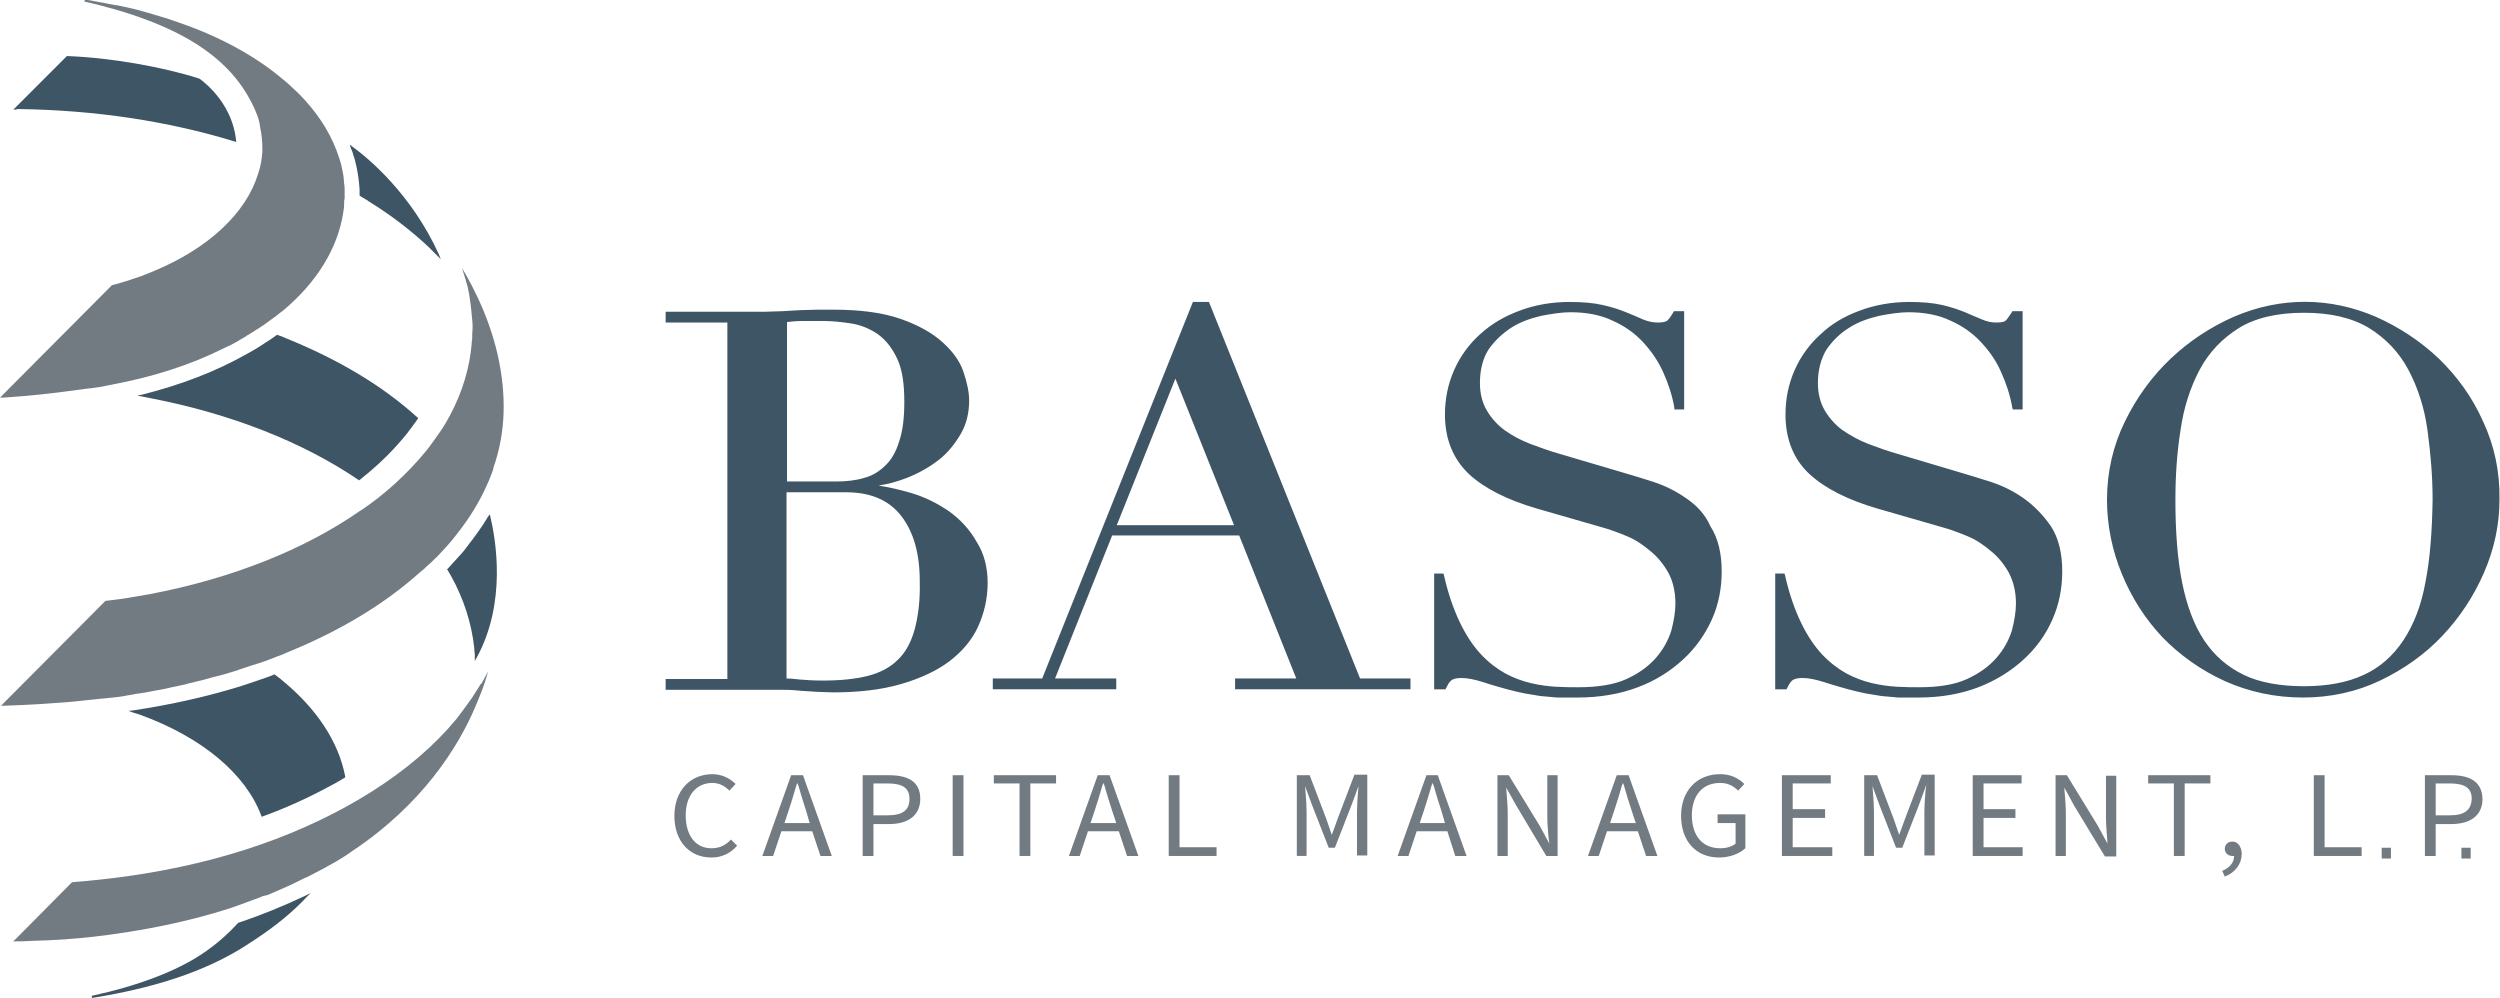 <?xml version="1.0" encoding="utf-8"?>
<!-- Generator: Adobe Illustrator 26.2.1, SVG Export Plug-In . SVG Version: 6.00 Build 0)  -->
<svg version="1.1" id="Layer_1" xmlns="http://www.w3.org/2000/svg" xmlns:xlink="http://www.w3.org/1999/xlink" x="0px" y="0px"
	 viewBox="0 0 486 194" style="enable-background:new 0 0 486 194;" xml:space="preserve">
<style type="text/css">
	.st0{fill:#003B71;}
	.st1{fill:#6698AD;}
	.st2{fill:#A30C33;}
	.st3{fill:#5E6468;}
	.st4{fill:#00324B;}
	.st5{fill:#0078A7;}
	.st6{fill:#1E4F69;}
	.st7{fill:#3896C5;}
	.st8{fill:#84B6A0;}
	.st9{fill:#231F20;}
	.st10{fill:#495966;}
	.st11{fill:#8E9398;}
	.st12{fill:#98C93C;}
	.st13{fill:#0C121F;}
	.st14{fill:#00A8D5;}
	.st15{fill:#000F9F;}
	.st16{fill:#043673;}
	.st17{fill:#3E5170;}
	.st18{fill:#5B6670;}
	.st19{fill:#0054A6;}
	.st20{fill:#1E384B;}
	.st21{fill:#1E4164;}
	.st22{fill:#FFFFFF;}
	.st23{fill:#C7AA5E;}
	.st24{fill:#3D5D6F;}
	.st25{fill:#002532;}
	.st26{fill:#8B752E;}
	.st27{fill:#5A2D3F;}
	.st28{fill:#676C72;}
	.st29{fill:#D26249;}
	.st30{fill:#79675D;}
	.st31{fill:#3E5565;}
	.st32{fill:#737B82;}
	.st33{fill:#193E59;}
	.st34{fill:#007574;}
	.st35{fill:#39607A;}
	.st36{fill:#7094AA;}
	.st37{fill:#3E5567;}
	.st38{fill:#313896;}
	.st39{fill:#013532;stroke:#013532;stroke-width:0.25;stroke-miterlimit:10;}
	.st40{fill:#638A86;}
	.st41{fill:#DAD8BE;}
	.st42{fill:#A1B9B6;}
	.st43{fill:#013532;}
	.st44{fill:#5A7F71;}
	.st45{fill:#163029;}
	.st46{fill:#3A557D;}
	.st47{fill:#4D525A;}
	.st48{fill:#4F545C;}
	.st49{clip-path:url(#XMLID_00000151542627350542687870000015386983382363394232_);fill:#00395C;}
	.st50{clip-path:url(#XMLID_00000054977023045807316720000005351096334433611442_);fill:#00395C;}
	.st51{clip-path:url(#XMLID_00000073702453691283895920000000669818417586585257_);fill:#318BB5;}
	.st52{clip-path:url(#XMLID_00000135684992764025021510000011762688549146853511_);fill:#318BB5;}
	.st53{fill:#003F64;}
	.st54{fill:#318BB5;}
	.st55{fill:#14377D;}
	.st56{fill:#0076BE;}
	.st57{fill:#102B4A;}
	.st58{fill:#69A1CF;}
	.st59{fill:#EF9620;}
	.st60{fill:#08263E;}
	.st61{fill:#1D8DC8;}
	.st62{fill:#1C3D6E;}
	.st63{fill:#003A70;}
	.st64{fill:#003847;}
	.st65{fill:#808184;}
	.st66{fill:#E5A97C;}
	.st67{fill:#003643;}
	.st68{fill:#517890;}
	.st69{fill:none;}
	.st70{fill:#003B45;}
	.st71{fill:#2C7B80;}
	.st72{fill:#517891;}
	.st73{fill:#F58021;}
	.st74{fill:#001E45;}
	.st75{fill:#4D6182;}
	.st76{clip-path:url(#SVGID_00000068637607683125849550000008833999340012612530_);fill:#4D6182;}
	.st77{clip-path:url(#SVGID_00000104666942799552557460000007701383100034490500_);fill:#4D6182;}
	.st78{fill:#444E69;}
	.st79{fill:#82A1C3;}
	.st80{fill:#123154;}
	.st81{fill:#1BA6DF;}
	.st82{fill:#013E6A;}
	.st83{fill:url(#SVGID_00000054228962010352777650000004731918570830072984_);}
	.st84{fill:url(#SVGID_00000094602576619240528370000014208985956221454482_);}
	.st85{fill:url(#SVGID_00000086662493313442781880000001697577180741296296_);}
	.st86{fill:#A69B95;}
	.st87{fill:#385676;}
	.st88{fill:#CD9F26;}
	.st89{fill:#3F605E;}
	.st90{fill:#003644;}
	.st91{fill:#0A3F60;}
	.st92{fill:#4E5556;}
	.st93{fill:none;stroke:#4E5556;stroke-width:0.914;stroke-miterlimit:10;}
	.st94{fill:#0F2B4D;}
	.st95{fill:#559CB5;}
	.st96{fill:#2BABE2;}
	.st97{fill:#1C2B39;}
	.st98{fill:#1E3565;}
	.st99{fill:#303C42;}
	.st100{fill:#3C5164;}
	.st101{fill:#3C5164;stroke:#3C5164;stroke-width:8.000000e-02;}
	.st102{fill:#EE3F23;}
	.st103{clip-path:url(#SVGID_00000052095602425674656460000004701965059534753458_);fill:#457583;}
	.st104{clip-path:url(#SVGID_00000052095602425674656460000004701965059534753458_);fill:#003B56;}
	.st105{fill:#003B56;}
	.st106{fill:#474F8B;}
	.st107{fill:#243746;}
	.st108{fill:#0099A8;}
	.st109{fill:#003E6B;}
	.st110{fill:#CEA764;}
	.st111{fill:#F48021;}
	.st112{fill:#3A617A;}
	.st113{fill:#41484F;}
	.st114{fill:#AA985D;}
	.st115{fill:#003B4D;}
	.st116{fill:none;stroke:#003B4D;stroke-width:0.536;}
	.st117{fill:#B3B6B7;}
	.st118{fill:#004A80;}
	.st119{fill:#94999E;}
	.st120{fill:#7E8D96;}
	.st121{fill:#082C47;}
	.st122{fill:#3F75A1;}
	.st123{fill:#233269;}
	.st124{fill:#0377BD;}
	.st125{fill:#007366;}
	.st126{fill:#0D499C;}
	.st127{fill:#00507D;}
	.st128{fill:#231F20;stroke:#231F20;stroke-miterlimit:10;}
	.st129{fill:#253E51;}
	.st130{fill:#527D97;}
	.st131{fill:#786658;}
	.st132{fill:#205A41;}
	.st133{fill:url(#SVGID_00000146500311999165555110000002370543815379491467_);}
	.st134{opacity:0.5;fill:url(#SVGID_00000049915058546906502430000014037983850204108452_);}
	.st135{fill:url(#SVGID_00000119097773891473627560000001328241740486804895_);}
	.st136{opacity:0.5;fill:url(#SVGID_00000101797845916985070710000014682175865698495637_);}
	.st137{fill:url(#SVGID_00000178886987018901563190000001186450023030209156_);}
	.st138{fill:url(#SVGID_00000158720424639256368300000015799581884715578768_);}
	.st139{fill:url(#SVGID_00000093877958921412241410000004833479779292991650_);}
	.st140{fill:url(#SVGID_00000060728538325704372660000011252012094282581652_);}
	.st141{opacity:0.5;fill:url(#SVGID_00000171680028123839973440000017903929076222981799_);}
	.st142{fill:#7B868C;}
	.st143{fill:#001F60;}
	.st144{fill:#4A7CA3;}
	.st145{fill:#1D4063;}
	.st146{fill:#003A4A;}
	.st147{fill:#DAA900;}
	.st148{fill:#4E9EB8;}
	.st149{fill:#5AA3D2;}
	.st150{fill-rule:evenodd;clip-rule:evenodd;fill:#144279;}
	.st151{fill:#062A30;stroke:#062A30;stroke-width:0.25;}
	.st152{fill:#014868;}
	.st153{fill:#062A30;}
	.st154{fill:#0989C0;}
</style>
<g>
	<path class="st31" d="M184.5,99.4c-2.2-1.5-4.7-2.8-7.5-3.6c-2.1-0.6-4.2-1.1-6.2-1.4c1.9-0.3,3.7-0.8,5.5-1.5
		c2.3-0.9,4.4-2.1,6.2-3.5c1.8-1.4,3.2-3.2,4.3-5.1c1.1-1.9,1.6-4.1,1.6-6.4c0-1.7-0.4-3.5-1.1-5.6c-0.7-2.1-2.1-4-4.1-5.8
		c-2-1.8-4.7-3.3-8.1-4.5c-3.4-1.2-7.8-1.8-13.1-1.8c-1,0-2.1,0-3.2,0c-1,0-2.2,0.1-3.4,0.1c-1.1,0.1-2.3,0.1-3.4,0.2
		c-1.1,0-2.2,0.1-3.3,0.1h-19.3v2.1h12v69.3h-12v2.1h19.3c1.4,0,2.6,0,3.7,0c1.3,0,2.4,0.1,3.4,0.2c1.1,0.1,2.1,0.1,3.1,0.2
		c1,0,2,0.1,3,0.1c5,0,9.4-0.5,13.2-1.6c3.8-1.1,7-2.6,9.4-4.4c2.5-1.9,4.4-4.1,5.6-6.7c1.2-2.6,1.9-5.5,1.9-8.6
		c0-3-0.7-5.7-2.1-7.9C188.5,102.9,186.7,101,184.5,99.4z M153,62.6c0.9-0.1,1.9-0.2,3.1-0.2c1.3,0,2.6,0,3.9,0
		c1.8,0,3.7,0.2,5.6,0.5c1.8,0.3,3.5,1,5.1,2.1c1.5,1.1,2.7,2.6,3.7,4.7c1,2.1,1.4,4.9,1.4,8.4c0,3.1-0.3,5.7-1,7.7
		c-0.6,2-1.5,3.6-2.7,4.7c-1.1,1.1-2.5,2-4.1,2.4c-1.6,0.5-3.5,0.7-5.4,0.7H153V62.6z M177.8,122.4c-0.7,2.5-1.8,4.5-3.3,5.9
		c-1.5,1.5-3.5,2.5-5.8,3.1c-2.4,0.6-5.3,0.9-8.7,0.9c-1.9,0-3.4-0.1-4.5-0.2c-0.9-0.1-1.8-0.2-2.6-0.2V95.7h11.6
		c4.7,0,8.3,1.5,10.7,4.6c2.4,3.1,3.6,7.3,3.6,12.7C178.9,116.7,178.5,119.8,177.8,122.4z M235.1,58.9l-0.1-0.2h-3.1l-29.3,73.2H193
		v2.1h24v-2.1h-11.9l11.1-27.8h24.7l11.1,27.8h-11.9v2.1h34.1v-2.1h-9.8L235.1,58.9z M217.1,102.1l11.4-28.5l11.4,28.5H217.1z
		 M327.7,96.8c-2-1.4-4.1-2.4-6.2-3.1c-2.1-0.7-3.9-1.2-5.2-1.6l-13.2-3.9c-1.8-0.5-3.7-1.2-5.6-1.9c-1.8-0.7-3.5-1.6-4.9-2.6
		c-1.4-1-2.6-2.3-3.5-3.8c-0.9-1.5-1.4-3.3-1.4-5.4c0-2.7,0.6-4.9,1.7-6.6c1.2-1.7,2.7-3.1,4.4-4.2c1.7-1.1,3.7-1.8,5.8-2.3
		c2.1-0.4,4-0.7,5.7-0.7c3,0,5.8,0.5,8.1,1.6c2.3,1,4.3,2.4,5.9,4.1c1.6,1.7,3,3.7,4,5.9c1,2.2,1.8,4.6,2.2,7l0,0.3h1.9V60.5h-2
		l-0.1,0.2c-0.7,1.2-1.1,1.6-1.3,1.7c-0.2,0.1-0.6,0.3-1.7,0.3c-1,0-1.9-0.2-2.9-0.6c-0.9-0.4-1.8-0.8-2.8-1.2l-0.5-0.2
		c-1.2-0.5-2.7-1-4.5-1.4c-1.7-0.4-3.9-0.6-6.5-0.6c-3.5,0-6.8,0.6-9.7,1.7c-3,1.1-5.5,2.6-7.7,4.6c-2.1,1.9-3.8,4.2-5,6.9
		c-1.2,2.7-1.8,5.6-1.8,8.7c0,4.8,1.6,8.6,4.6,11.5c3,2.8,7.5,5.1,13.4,6.8l12.5,3.6c1.5,0.4,3.1,1,4.8,1.7c1.7,0.7,3.2,1.7,4.6,2.9
		c1.4,1.1,2.6,2.6,3.5,4.2c0.9,1.6,1.4,3.7,1.4,6c0,1.6-0.3,3.4-0.8,5.3c-0.6,1.9-1.6,3.7-3,5.3c-1.4,1.6-3.3,3-5.7,4.1
		c-2.4,1.1-5.6,1.6-9.4,1.6c-1.3,0-2.6,0-4.4-0.1c-1.5-0.1-3.1-0.3-4.8-0.7c-1.7-0.4-3.3-1-5-1.9c-1.6-0.9-3.2-2.1-4.7-3.7
		c-1.5-1.6-2.9-3.7-4.1-6.2c-1.2-2.5-2.3-5.6-3.1-9.2l-0.1-0.3h-1.8V134h2.2l0.1-0.2c0.3-0.6,0.6-1.2,1-1.5c0.3-0.3,1-0.5,2-0.5
		c1.2,0,2.6,0.3,4.2,0.8c1.8,0.6,3.3,1,4.7,1.4c1.2,0.3,2.3,0.6,3.4,0.8c1,0.2,2,0.3,3,0.5c1,0.1,2.1,0.2,3.3,0.3c1.2,0,2.5,0,4,0
		c4.3,0,8.3-0.7,11.7-2c3.5-1.3,6.4-3.2,8.8-5.4c2.4-2.2,4.3-4.9,5.6-7.8c1.3-2.9,1.9-6.1,1.9-9.3c0-3.5-0.7-6.5-2.2-8.8
		C331.5,100,329.8,98.2,327.7,96.8z M393.3,96.8c-2-1.4-4.1-2.4-6.2-3.1c-2.2-0.7-3.9-1.2-5.2-1.6l-13.1-3.9
		c-1.8-0.5-3.7-1.2-5.6-1.9c-1.8-0.7-3.4-1.6-4.9-2.6c-1.4-1-2.6-2.3-3.5-3.8c-0.9-1.5-1.4-3.3-1.4-5.4c0-2.6,0.6-4.8,1.7-6.6
		c1.2-1.7,2.6-3.1,4.4-4.2c1.7-1.1,3.7-1.8,5.8-2.3c2.1-0.4,4-0.7,5.7-0.7c3,0,5.8,0.5,8.1,1.6c2.3,1,4.3,2.4,5.9,4.1
		c1.6,1.7,3,3.6,4,5.9c1,2.2,1.8,4.6,2.2,7l0.1,0.3h1.9V60.5h-2l-0.1,0.2c-0.6,0.9-1,1.5-1.3,1.7c-0.1,0.1-0.6,0.3-1.7,0.3
		c-1,0-1.9-0.2-2.8-0.6c-1-0.4-2.1-0.9-3.3-1.4c-1.2-0.5-2.7-1-4.4-1.4c-1.7-0.4-3.9-0.6-6.4-0.6c-3.5,0-6.8,0.6-9.7,1.7
		c-3,1.1-5.5,2.6-7.6,4.6c-2.1,1.9-3.8,4.2-5,6.9c-1.2,2.7-1.8,5.6-1.8,8.7c0,4.8,1.6,8.7,4.6,11.5c3,2.8,7.5,5.1,13.4,6.8l12.5,3.6
		c1.5,0.4,3.1,1,4.8,1.7c1.7,0.7,3.2,1.7,4.6,2.9c1.4,1.1,2.6,2.6,3.5,4.2c0.9,1.7,1.4,3.7,1.4,6c0,1.6-0.3,3.4-0.8,5.3
		c-0.6,1.9-1.6,3.7-3,5.3c-1.4,1.6-3.3,3-5.7,4.1c-2.4,1.1-5.5,1.6-9.3,1.6c-1.2,0-2.6,0-4.4-0.1c-1.5-0.1-3.1-0.3-4.8-0.7
		c-1.7-0.4-3.3-1-5-1.9c-1.6-0.9-3.2-2.1-4.7-3.7c-1.5-1.6-2.9-3.7-4.1-6.2c-1.2-2.5-2.3-5.6-3.1-9.2l-0.1-0.3h-1.8V134h2.2l0.1-0.2
		c0.3-0.6,0.6-1.2,1-1.5c0.3-0.3,1-0.5,2-0.5c1.2,0,2.6,0.3,4.2,0.8c1.8,0.6,3.3,1,4.7,1.4c1.2,0.3,2.3,0.6,3.4,0.8
		c1,0.2,2,0.3,3,0.5c1,0.1,2.1,0.2,3.3,0.3c1.2,0,2.5,0,4,0c4.3,0,8.2-0.7,11.6-2c3.4-1.3,6.4-3.2,8.8-5.4c2.4-2.2,4.3-4.8,5.6-7.8
		c1.3-2.9,1.9-6.1,1.9-9.3c0-3.5-0.7-6.5-2.2-8.8C397.1,100,395.3,98.2,393.3,96.8z M482.7,81.9c-2.1-4.7-5-8.7-8.6-12.2
		c-3.6-3.4-7.7-6.1-12.2-8.1c-8.8-3.8-18.4-4-27.7,0c-4.5,2-8.6,4.7-12.2,8.1c-3.6,3.4-6.6,7.5-8.9,12.2c-2.3,4.7-3.5,9.8-3.5,15.3
		c0,4.9,1,9.8,2.9,14.4c1.9,4.6,4.5,8.7,7.9,12.3c3.4,3.5,7.5,6.4,12.1,8.5c4.7,2.1,9.8,3.2,15.2,3.2c5.3,0,10.4-1.1,15-3.3
		c4.6-2.2,8.7-5.1,12.1-8.7c3.4-3.6,6.1-7.7,8.1-12.3c2-4.6,3-9.4,3-14.1C486,91.7,484.9,86.6,482.7,81.9z M471.5,113.2
		c-0.8,4.5-2.3,8.3-4.3,11.3c-2,3-4.6,5.3-7.7,6.7c-3.2,1.5-7.1,2.2-11.6,2.2c-4.6,0-8.6-0.7-11.7-2.2c-3.1-1.5-5.7-3.7-7.7-6.7
		c-2-3-3.4-6.8-4.3-11.3c-0.9-4.5-1.3-9.9-1.3-16c0-4.7,0.3-9.2,1-13.6c0.6-4.3,1.9-8.3,3.7-11.7c1.8-3.4,4.4-6.1,7.6-8.1
		c3.2-2,7.5-3,12.7-3c5.2,0,9.4,1,12.7,3c3.2,2,5.8,4.7,7.6,8.1c1.8,3.4,3.1,7.3,3.7,11.7c0.6,4.4,1,8.9,1,13.6
		C472.8,103.3,472.4,108.7,471.5,113.2z"/>
	<path class="st31" d="M3.6,21.2c14.8,0.2,28.9,2.3,42,6.3l0.3,0.1l0-0.3c-0.7-6.8-5.6-10.9-7.1-12l0,0c-7.1-2.3-17.4-4.1-25.7-4.4
		H13l-10,10l-0.4,0.4h0.5C3.3,21.2,3.4,21.2,3.6,21.2 M68.7,30.2c0.1,0.3,0.2,0.6,0.3,0.9c0.5,2,0.8,3.9,0.9,5.7c0,0.4,0,0.7,0,1.1
		V38l0.1,0.1c0.5,0.3,1,0.6,1.5,0.9l0.1,0.1c4.4,2.7,8.3,5.7,11.7,8.9l2.4,2.4l-0.4-1C80,37.8,71.8,30.9,68.5,28.5L68,28.1l0.2,0.7
		C68.4,29.2,68.6,29.7,68.7,30.2 M46.3,179.4L46.3,179.4L46.3,179.4c-2.1,2.3-4.4,4.3-7.1,6.1c-5,3.3-12.2,6.1-21.4,8.1l0.1,0.4
		c1.9-0.3,3.5-0.6,5-0.9c14-2.8,21.6-7,26.6-10.4c4.1-2.7,7.4-5.4,10.1-8.3l0.8-0.8l-1,0.5C55.2,176.1,50.8,177.9,46.3,179.4
		 M53.9,65.1l-0.1,0l-0.1,0.1c-0.3,0.2-0.7,0.5-1,0.7c-1.5,1-3,2-4.7,2.9c-6,3.4-12.8,6-20.3,7.9l-1,0.2l1,0.2
		c0.5,0.1,1,0.2,1.5,0.3c15.6,3,29.6,8.5,40.5,15.9l0.1,0.1l0.1-0.1c0.2-0.1,0.4-0.3,0.5-0.4c3.4-2.7,6.3-5.6,8.7-8.6
		c0.8-1,1.4-1.9,2-2.7l0.2-0.3l-0.1-0.1C74.4,75,65.8,69.9,55.7,65.8C55.1,65.5,54.5,65.3,53.9,65.1 M95.2,100l-0.3,0.4
		c-0.3,0.5-0.7,1.1-1,1.6c-1.2,1.8-2.5,3.5-3.9,5.3c-1,1.1-2,2.2-3,3.3l-0.1,0.1l0.1,0.1c0.2,0.4,0.5,0.8,0.7,1.2
		c2.5,4.5,4,9.3,4.5,14c0,0.1,0,0.1,0,0.2c0,0.4,0.1,0.7,0.1,1c0,0.2,0,0.3,0,0.5l0,0.8l0.4-0.7c5.8-10.7,3.7-22.8,2.6-27.5
		L95.2,100z M50.8,158.6l0.1,0.2l0.2-0.1c4.4-1.6,8.6-3.5,12.5-5.6c0.8-0.4,1.5-0.8,2.2-1.2c0.4-0.2,0.8-0.5,1.2-0.7l0.1-0.1l0-0.2
		c-1.3-6.7-5.5-13.1-12.2-18.6c-0.4-0.4-0.9-0.7-1.4-1.1l-0.1-0.1l-1.3,0.5c-1.5,0.5-3.1,1.1-5,1.7c-6.7,2.1-13.9,3.7-21.2,4.8
		l-0.9,0.1l0.8,0.3c0.4,0.1,0.9,0.3,1.3,0.4C39.3,143.3,47.8,150.5,50.8,158.6"/>
	<path class="st32" d="M17.3,75.5l0.2,0c0.7-0.1,1.4-0.2,2.1-0.3l2-0.4c8-1.5,15.3-3.8,21.7-7c0.6-0.3,1-0.5,1.5-0.7l0.2-0.1
		c0.6-0.3,1.1-0.6,1.6-0.9c0.5-0.3,0.8-0.5,1.2-0.7l0.1-0.1c0.3-0.2,0.7-0.4,1-0.6l1.1-0.7c0.4-0.2,0.7-0.5,1.1-0.7
		c0.7-0.5,1.4-1,2.2-1.6c0.6-0.4,1.1-0.9,1.7-1.3c6.6-5.5,10.6-12.1,11.7-18.9c0.1-0.6,0.2-1.2,0.2-1.9c0-0.3,0-0.7,0.1-1
		c0-0.5,0-1,0-1.6c0-0.4,0-0.8-0.1-1.3c0-0.4-0.1-0.8-0.1-1.2c-0.1-0.9-0.3-1.7-0.5-2.6l-0.3-1c-0.7-2.2-1.6-4.2-2.8-6.2
		c-0.9-1.5-2-3-3.2-4.4c-1-1.2-2.1-2.3-3.2-3.3c-0.6-0.6-1.1-1-1.7-1.5c-5.3-4.5-12.2-8.3-20-11l-2.6-0.9c-6.3-1.9-6.5-1.9-9.9-2.6
		l-0.2,0c-3.1-0.6-4.7-0.9-5.9-1.1l-0.1,0.4c7.5,1.7,17.8,4.8,24.8,10.4c2.3,1.8,4.3,3.9,5.9,6.2c1.2,1.8,2.2,3.6,2.9,5.5
		c0.3,0.8,0.5,1.6,0.6,2.5c0.3,1.4,0.4,2.7,0.4,4l0,0.6c-0.1,1.4-0.3,2.8-0.8,4.2c-2.3,7.7-9.7,14.6-20.3,19l-2.5,1
		c-1.7,0.6-3.5,1.2-5.5,1.7l-0.1,0L0,77.3l0.6,0C6.4,76.9,9.3,76.6,17.3,75.5 M92.8,57.7c-0.6-1.3-1.3-2.6-2-3.9l-1-1.7l0.6,1.9
		c0,0.1,0.1,0.2,0.1,0.3l0.1,0.4c0.1,0.4,0.2,0.7,0.3,1c0.1,0.5,0.2,1,0.3,1.5c0.2,1.3,0.4,2.6,0.5,4l0.1,1c0.1,1,0.1,1.8,0,2.6
		l0,0.7c0,0.3,0,0.6-0.1,1l0,0.3c-0.4,4.7-1.8,9.4-4.2,13.9c-0.7,1.3-1.4,2.5-2.2,3.6c-0.8,1.1-1.6,2.3-2.5,3.4
		c-1.8,2.2-3.8,4.3-6.1,6.4c-1.1,1-2.2,1.9-3.2,2.7c-1,0.8-2,1.5-3.3,2.4l-0.2,0.1c-10.9,7.6-25.1,13.2-40.9,16.2
		c-2.8,0.5-5.6,1-8.5,1.3l-0.1,0L0.2,137.2l0.5,0c3.3-0.1,11.6-0.5,16.3-1.1c1.3-0.1,2.6-0.3,4-0.4l1-0.1c0.9-0.1,1.8-0.2,2.7-0.4
		c0.2,0,0.4-0.1,0.7-0.1l1-0.2c0.7-0.1,1.3-0.2,2-0.3l1-0.2c0.9-0.2,1.8-0.3,2.7-0.5l1.3-0.3c0.8-0.2,1.6-0.3,2.4-0.5l1.1-0.3
		c0.8-0.2,1.7-0.4,2.5-0.6l1.8-0.5c0.5-0.1,1.1-0.3,1.6-0.4c1.2-0.3,2.3-0.7,3.4-1l0.2-0.1c0.8-0.3,1.6-0.5,2.4-0.8
		c0.9-0.3,1.7-0.5,2.5-0.8c0.8-0.3,1.7-0.6,2.6-1c0.7-0.2,1.3-0.5,2-0.8c10.3-4.2,18.9-9.4,25.8-15.6l0.5-0.4c0.4-0.3,0.7-0.7,1.1-1
		c0.6-0.5,1.1-1.1,1.7-1.6c0.9-1,1.9-2,2.8-3.1c1.3-1.6,2.6-3.3,3.7-5c0.9-1.4,1.7-2.8,2.4-4.2c0.4-0.8,0.8-1.7,1.2-2.6
		c0.3-0.8,0.6-1.5,0.8-2.1l0-0.2c1.2-3.4,1.9-7.1,2-10.8C98.1,73,96.4,65.3,92.8,57.7 M93.5,132.9l-1.7,2.7c-1,1.4-2,2.8-3.1,4.2
		c-4.2,5.1-9.7,9.8-16.3,14c-13.1,8.3-29.1,13.9-47.4,16.5c-3.5,0.5-7.2,0.9-10.9,1.2H14L2.9,182.7L2.5,183H3c0.8,0,1.9,0,3.3-0.1
		c4.4-0.1,8.3-0.4,11.9-0.8c9.4-1.1,18.3-2.9,26.4-5.5c1.7-0.6,3.2-1.1,4.7-1.7c0.6-0.2,1.2-0.4,1.8-0.7L52,174
		c2.1-0.9,4-1.7,5.8-2.6c0.8-0.4,1.6-0.8,2.3-1.1l0.2-0.1c1.8-0.9,3.4-1.8,5-2.7c1-0.6,2-1.2,3.1-2c13.7-9.1,20.7-20.3,24-28.1
		c0.7-1.7,1.4-3.3,1.9-4.9l0.6-2l-1.3,2.4L93.5,132.9z"/>
	<path class="st32" d="M337.4,164L337.4,164c-0.7,0.6-1.8,0.9-3,0.9c-3.4,0-5.5-2.4-5.5-6.4c0-3.9,2.1-6.3,5.5-6.3
		c1.4,0,2.5,0.5,3.5,1.5l1.2-1.3c-1.3-1.3-2.9-1.9-4.7-1.9c-4.6,0-7.6,3.3-7.6,8.1c0,4.9,2.9,8.1,7.4,8.1c2,0,3.9-0.7,5.1-1.8v-6.6
		h-5.4v1.7h3.5V164z"/>
	<path class="st32" d="M213.4,150.7l-5.6,15.7h2.1l1.6-4.8h6l1.6,4.8h2.2l-5.6-15.7H213.4z M217,160H212l0.8-2.4
		c0.5-1.5,1-3.1,1.5-4.9l0.2-0.5l0.2,0.5c0.5,1.8,1,3.3,1.5,4.9L217,160z"/>
	<polygon class="st32" points="385.6,159 391.8,159 391.8,157.3 385.6,157.3 385.6,152.3 393,152.3 393,150.7 383.5,150.7 
		383.5,166.4 393.2,166.4 393.2,164.7 385.6,164.7 	"/>
	<path class="st32" d="M476.5,150.7h-5.1v15.7h2.1v-6.2h3c3.9,0,6.1-1.8,6.1-4.9C482.5,152.2,480.5,150.7,476.5,150.7z M476.2,158.5
		h-2.7v-6.2h2.7c3,0,4.3,0.9,4.3,3C480.4,157.5,479.1,158.5,476.2,158.5z"/>
	<path class="st32" d="M172.8,150.7h-5.1v15.7h2.1v-6.2h3c3.9,0,6.1-1.8,6.1-4.9C178.9,152.2,176.9,150.7,172.8,150.7z M172.5,158.5
		h-2.7v-6.2h2.7c3,0,4.3,0.9,4.3,3C176.8,157.5,175.5,158.5,172.5,158.5z"/>
	<path class="st32" d="M368.1,159.1l-3.2-8.4h-2.5v15.7h1.9v-8.6c0-1.1-0.1-2.6-0.2-3.8l-0.1-1.2l1.4,3.8l3.2,8.2h1.2l3.2-8.2
		l1.5-4.1l-0.2,1.4c0,0,0,0.1,0,0.1c-0.1,1.2-0.2,2.6-0.2,3.7v8.6h2v-15.7h-2.5l-3.2,8.4l-1.2,3.3L368.1,159.1z"/>
	<polygon class="st32" points="348.5,159 354.8,159 354.8,157.3 348.5,157.3 348.5,152.3 355.9,152.3 355.9,150.7 346.4,150.7 
		346.4,166.4 356.2,166.4 356.2,164.7 348.5,164.7 	"/>
	<path class="st32" d="M314.3,150.7l-5.6,15.7h2.1l1.6-4.8h6l1.6,4.8h2.2l-5.6-15.7H314.3z M318,160H313l0.8-2.4
		c0.5-1.5,1-3.1,1.5-4.9l0.2-0.5l0.2,0.5c0.5,1.8,1,3.4,1.5,4.9L318,160z"/>
	<path class="st32" d="M301.2,164l-1.9-3.5l-6-9.8h-2.2v15.7h2v-8.2c0-1.3-0.1-2.6-0.2-3.8l-0.1-1.3l1.9,3.4l5.9,9.9h2.2v-15.7h-2
		v8.1c0,1.2,0.1,2.4,0.2,3.7L301.2,164z"/>
	<path class="st32" d="M257.8,159.1l-3.2-8.4h-2.5v15.7h1.9v-8.6c0-1.1-0.1-2.6-0.2-3.8l-0.1-1.2l1.4,3.8l3.2,8.2h1.2l3.2-8.2
		l1.4-3.8l-0.1,1.2c-0.1,1.1-0.2,2.6-0.2,3.7v8.6h2v-15.7h-2.5l-3.2,8.4l-1.2,3.3L257.8,159.1z"/>
	<polygon class="st32" points="229.3,150.7 227.2,150.7 227.2,166.4 236.5,166.4 236.5,164.7 229.3,164.7 	"/>
	<polygon class="st32" points="198.2,166.4 200.3,166.4 200.3,152.3 205.3,152.3 205.3,150.7 193.2,150.7 193.2,152.3 198.2,152.3 	
		"/>
	<rect x="185.2" y="150.7" class="st32" width="2.1" height="15.7"/>
	<path class="st32" d="M277.3,150.7l-5.6,15.7h2.1l1.6-4.8h6l0,0.1l1.5,4.7h2.2l-5.6-15.7H277.3z M280.9,160H276l0.8-2.4
		c0.5-1.6,1-3.1,1.5-4.9l0.2-0.5l0.2,0.5c0.5,1.8,1,3.4,1.5,4.9L280.9,160z"/>
	<path class="st32" d="M133.3,158.5c0-3.9,2.1-6.3,5.2-6.3c1.2,0,2.3,0.5,3.3,1.5l1.2-1.3c-1.2-1.2-2.8-1.9-4.5-1.9
		c-4.4,0-7.4,3.3-7.4,8.1c0,4.9,2.9,8.1,7.2,8.1c2,0,3.7-0.8,5-2.3l-1.2-1.2c-1.1,1.2-2.3,1.7-3.8,1.7
		C135.2,164.9,133.3,162.4,133.3,158.5z"/>
	<polygon class="st32" points="422.6,166.4 424.7,166.4 424.7,152.3 429.7,152.3 429.7,150.7 417.6,150.7 417.6,152.3 422.6,152.3 	
		"/>
	<path class="st32" d="M434,163.6c-0.9,0-1.5,0.6-1.5,1.4c0,0.8,0.6,1.4,1.5,1.4c0,0,0,0,0.1,0l0.2,0l0,0.2
		c-0.1,1.2-0.9,2.1-2.3,2.7h0l0.5,1.1c2.1-0.8,3.3-2.5,3.3-4.5C435.7,164.5,435,163.6,434,163.6z"/>
	<polygon class="st32" points="451.9,150.7 449.8,150.7 449.8,166.4 459.1,166.4 459.1,164.7 451.9,164.7 	"/>
	<path class="st32" d="M409.7,164l-1.9-3.5l-6-9.8h-2.2v15.7h2v-8.2c0-1.3-0.1-2.6-0.2-3.8l-0.1-1.3l1.9,3.5l6,9.9h2.2v-15.7h-2v8.1
		c0,1.2,0.1,2.5,0.2,3.7L409.7,164z"/>
	<path class="st32" d="M153.8,150.7l-5.6,15.7h2.1l1.6-4.8h6l1.6,4.8h2.2l-5.6-15.7H153.8z M157.4,160h-4.9l0.8-2.4
		c0.5-1.5,1-3.1,1.5-4.9l0.2-0.5l0.2,0.5c0.5,1.8,1,3.3,1.5,4.9L157.4,160z"/>
	<g>
		<path class="st32" d="M463,164.8h1.8v2.1H463V164.8z"/>
	</g>
	<g>
		<path class="st32" d="M478.5,164.8h1.8v2.1h-1.8V164.8z"/>
	</g>
</g>
</svg>
